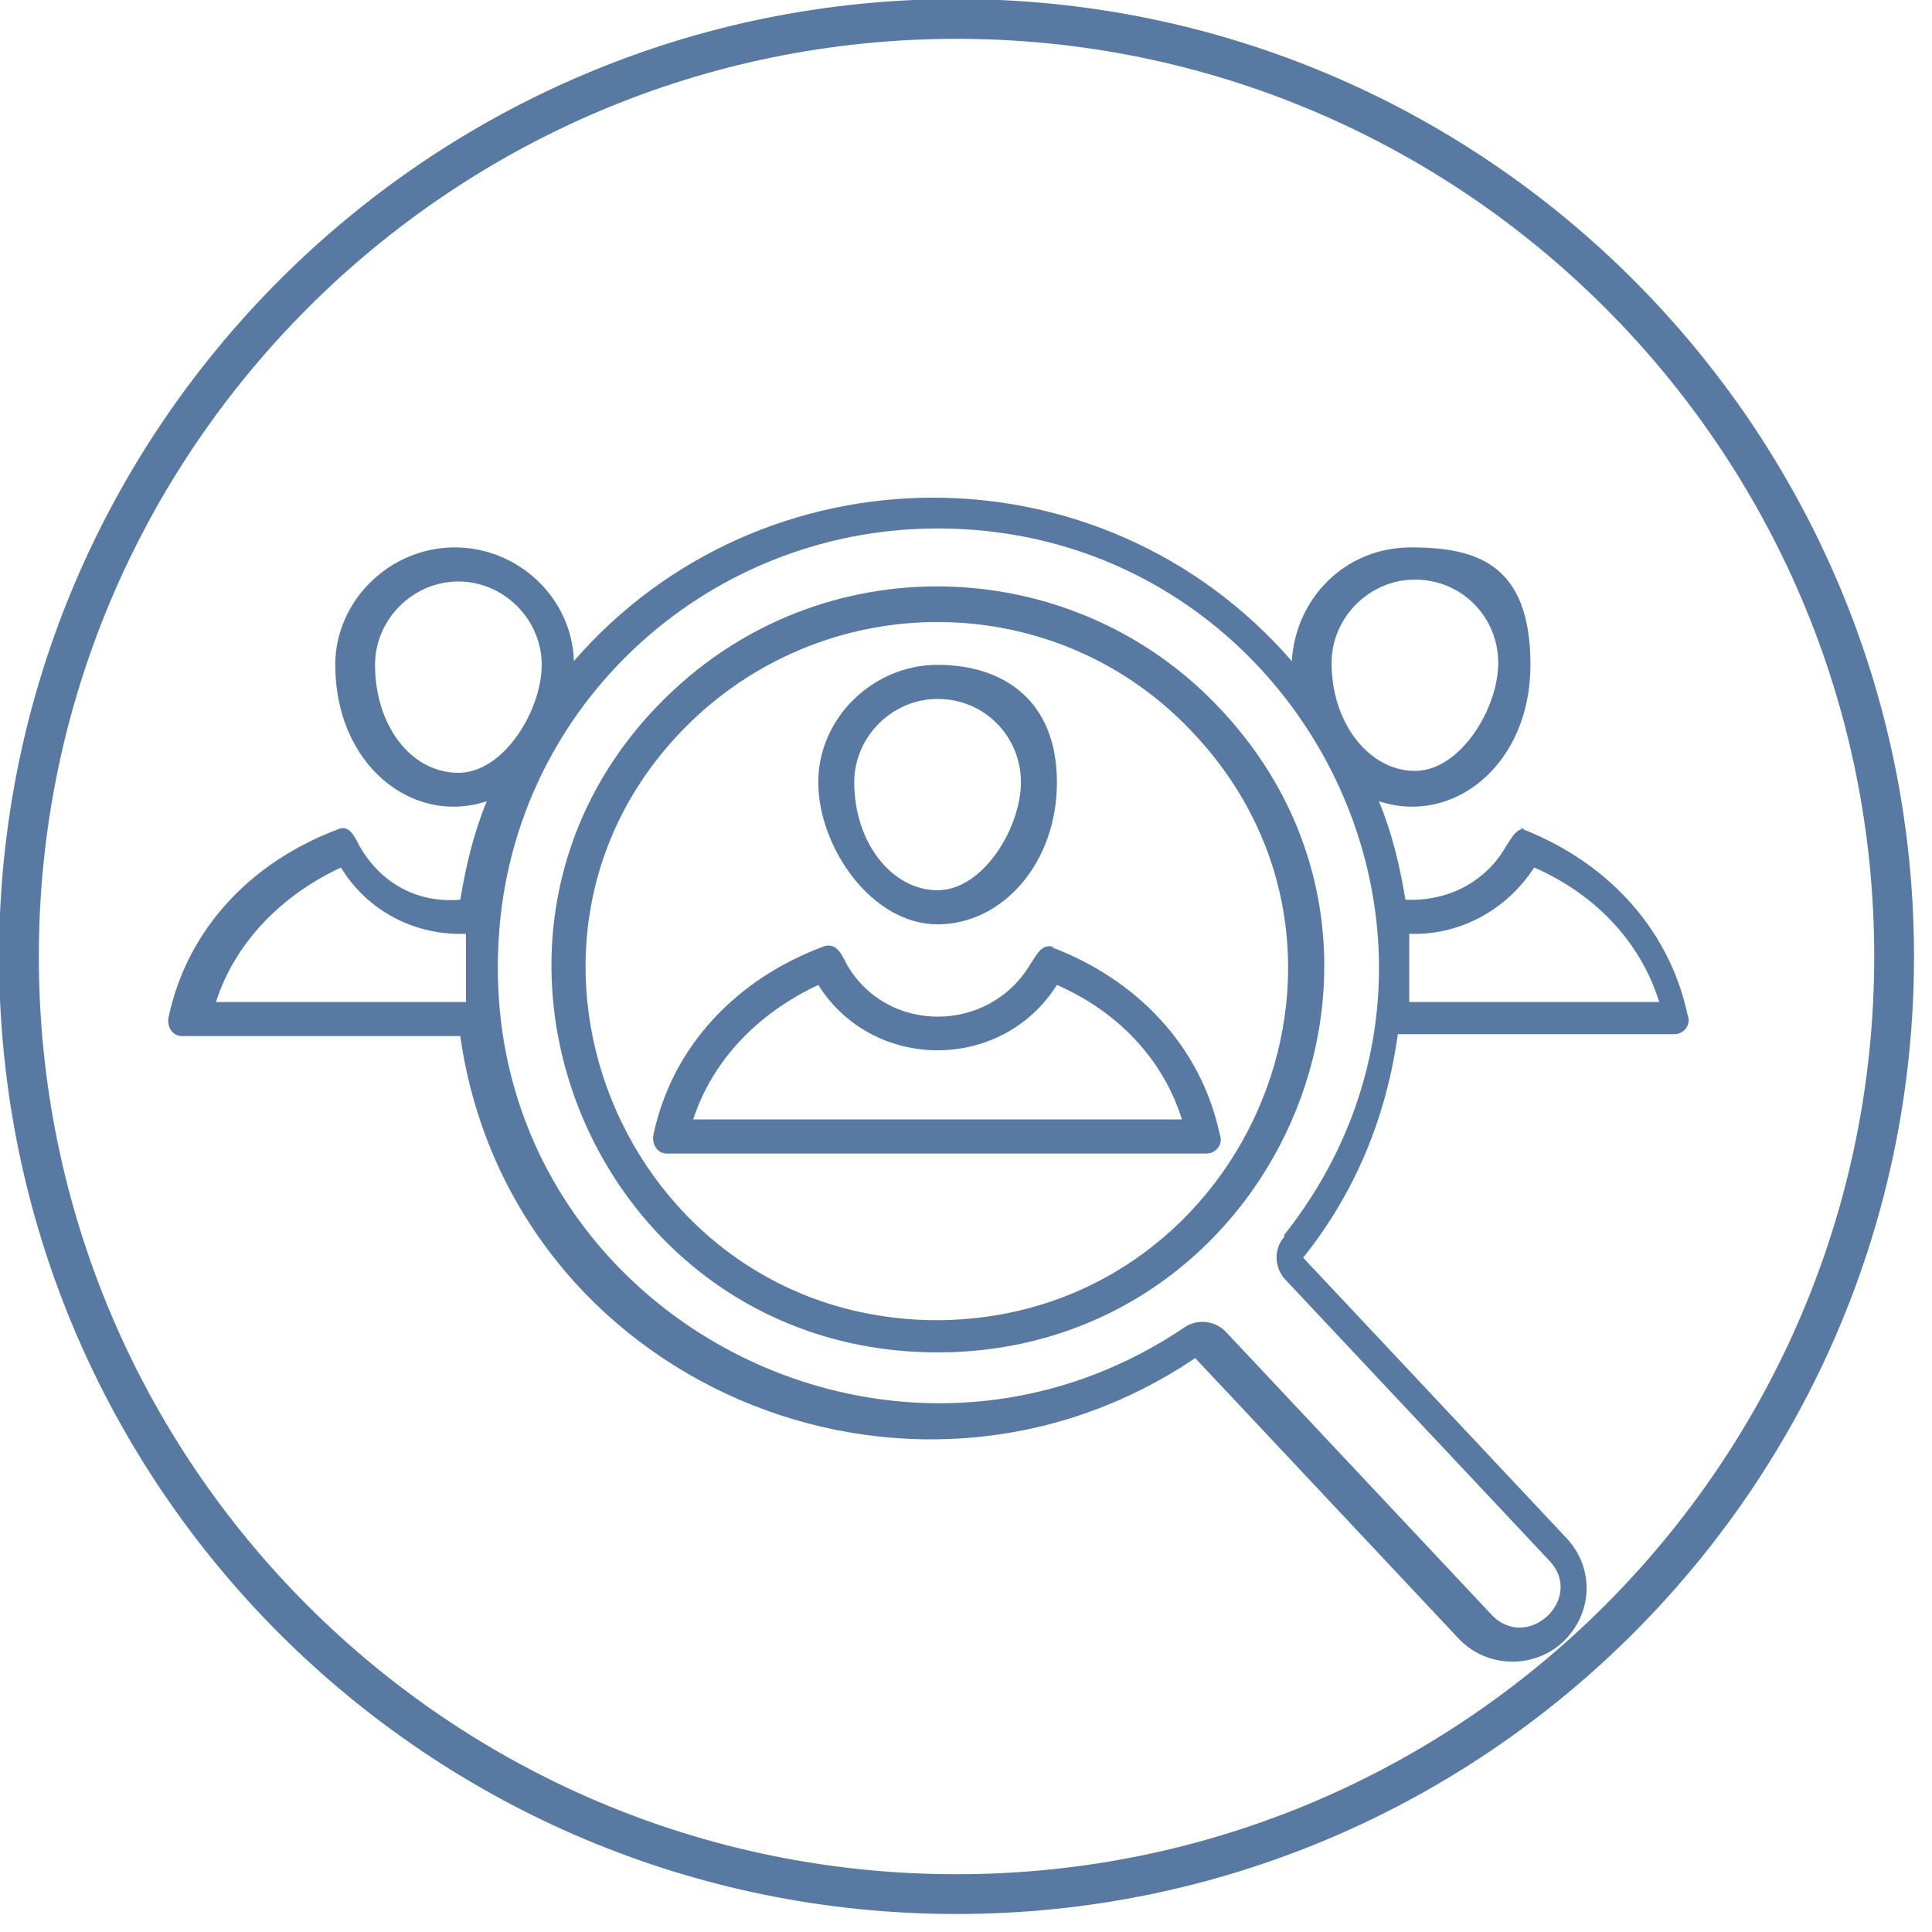 <svg width="102" height="102" viewBox="0 0 102 102" fill="none" xmlns="http://www.w3.org/2000/svg">
<g clip-path="url(#clip0_8319_5551)">
<path d="M1 50.5C1 23.2 23.2 1 50.5 1C77.8 1 100 23.2 100 50.5C100 77.8 77.8 100 50.5 100C23.2 100 1 77.9 1 50.5Z" stroke="#5879A1" stroke-width="2.1" stroke-miterlimit="10"/>
<path d="M49.5 36.9C52 36.9 53.9 38.9 53.9 41.3C53.9 43.7 51.9 47 49.5 47C47.1 47 45.1 44.5 45.1 41.3C45.1 38.9 47.1 36.9 49.5 36.9ZM49.5 48.8C52.9 48.8 55.8 45.6 55.8 41.3C55.8 37 53 35.1 49.5 35.1C46.1 35.1 43.2 37.9 43.2 41.3C43.2 44.7 46 48.8 49.5 48.8Z" fill="#5879A1"/>
<path d="M36.6 59.1C37.6 56 40 53.5 43.2 52C46.1 56.6 52.9 56.6 55.8 52C59 53.4 61.4 55.9 62.4 59.1H36.6ZM55.7 50C55 49.8 54.8 50.3 54.4 50.9C52.2 54.6 46.8 54.6 44.7 50.9C44.4 50.3 44.1 49.7 43.4 50C38.9 51.7 35.5 55.2 34.5 59.9C34.4 60.4 34.7 60.9 35.2 60.9H63.7C64.2 60.9 64.6 60.4 64.4 59.9C63.4 55.2 60 51.7 55.5 50H55.7Z" fill="#5879A1"/>
<path d="M49.5 69.699C32.8 69.699 24.5 49.199 36.8 37.799C44.3 30.899 56 31.199 63 38.699C74.1 50.499 65.5 69.699 49.4 69.699H49.5ZM35.6 36.399C22.1 48.899 31.1 71.399 49.5 71.399C67.2 71.399 76.6 50.299 64.4 37.399C56.8 29.299 43.9 28.699 35.6 36.399Z" fill="#5879A1"/>
<path d="M74.4 52.9C74.4 51.7 74.4 50.5 74.4 49.3C77 49.4 79.5 48.1 81 45.8C84.2 47.2 86.6 49.7 87.6 52.9H74.5H74.4ZM67.8 65.3C67.2 66 67.3 67 67.9 67.6L81.8 82.4C83.7 84.4 80.6 87.3 78.7 85.2L64.8 70.4C64.2 69.7 63.2 69.6 62.5 70.1C46.9 80.6 25.6 69.1 26.3 50.2C26.7 37.6 37.1 27.9 49.5 27.9C68.6 27.9 79.9 49.9 67.8 65.2V65.3ZM11.4 52.9C12.4 49.8 14.8 47.3 18 45.8C19.4 48.1 21.9 49.4 24.6 49.3C24.6 50.5 24.6 51.7 24.6 52.9H11.5H11.4ZM19.8 35.1C19.8 32.7 21.8 30.7 24.2 30.7C26.6 30.7 28.6 32.7 28.6 35.1C28.6 37.5 26.6 40.8 24.2 40.8C21.7 40.8 19.8 38.3 19.8 35.1ZM74.7 30.6C77.2 30.6 79.1 32.6 79.1 35C79.1 37.4 77.1 40.7 74.7 40.7C72.3 40.7 70.3 38.2 70.3 35C70.3 32.6 72.3 30.6 74.7 30.6ZM80.8 43.8C80.1 43.6 79.9 44.1 79.5 44.7C78.4 46.6 76.4 47.6 74.2 47.5C73.9 45.7 73.5 44 72.8 42.3C76.7 43.6 80.8 40.4 80.8 35.1C80.8 29.8 78 28.9 74.5 28.9C71 28.9 68.4 31.6 68.2 34.9C58.1 23.3 40.2 23.5 30.3 34.9C30.2 31.6 27.4 28.9 24 28.9C20.6 28.9 17.7 31.7 17.7 35.1C17.7 40.4 21.8 43.6 25.7 42.3C25 44 24.6 45.7 24.3 47.5C22 47.7 20.1 46.6 19 44.7C18.7 44.1 18.4 43.5 17.8 43.8C13.3 45.5 9.9 49 8.9 53.7C8.8 54.2 9.1 54.7 9.6 54.7H24.3C26.9 73 48 81.9 63.1 71.7L77 86.5C78.5 88.1 81 88.1 82.5 86.7C84.1 85.2 84.2 82.8 82.7 81.2L68.8 66.4C71.6 62.9 73.2 58.9 73.8 54.6H88.4C88.9 54.6 89.3 54.1 89.1 53.6C88.1 48.9 84.7 45.4 80.2 43.7L80.8 43.8Z" fill="#5879A1"/>
</g>
<defs>
<clipPath id="clip0_8319_5551">
<rect width="101.1" height="101.1" fill="white"/>
</clipPath>
</defs>
</svg>
